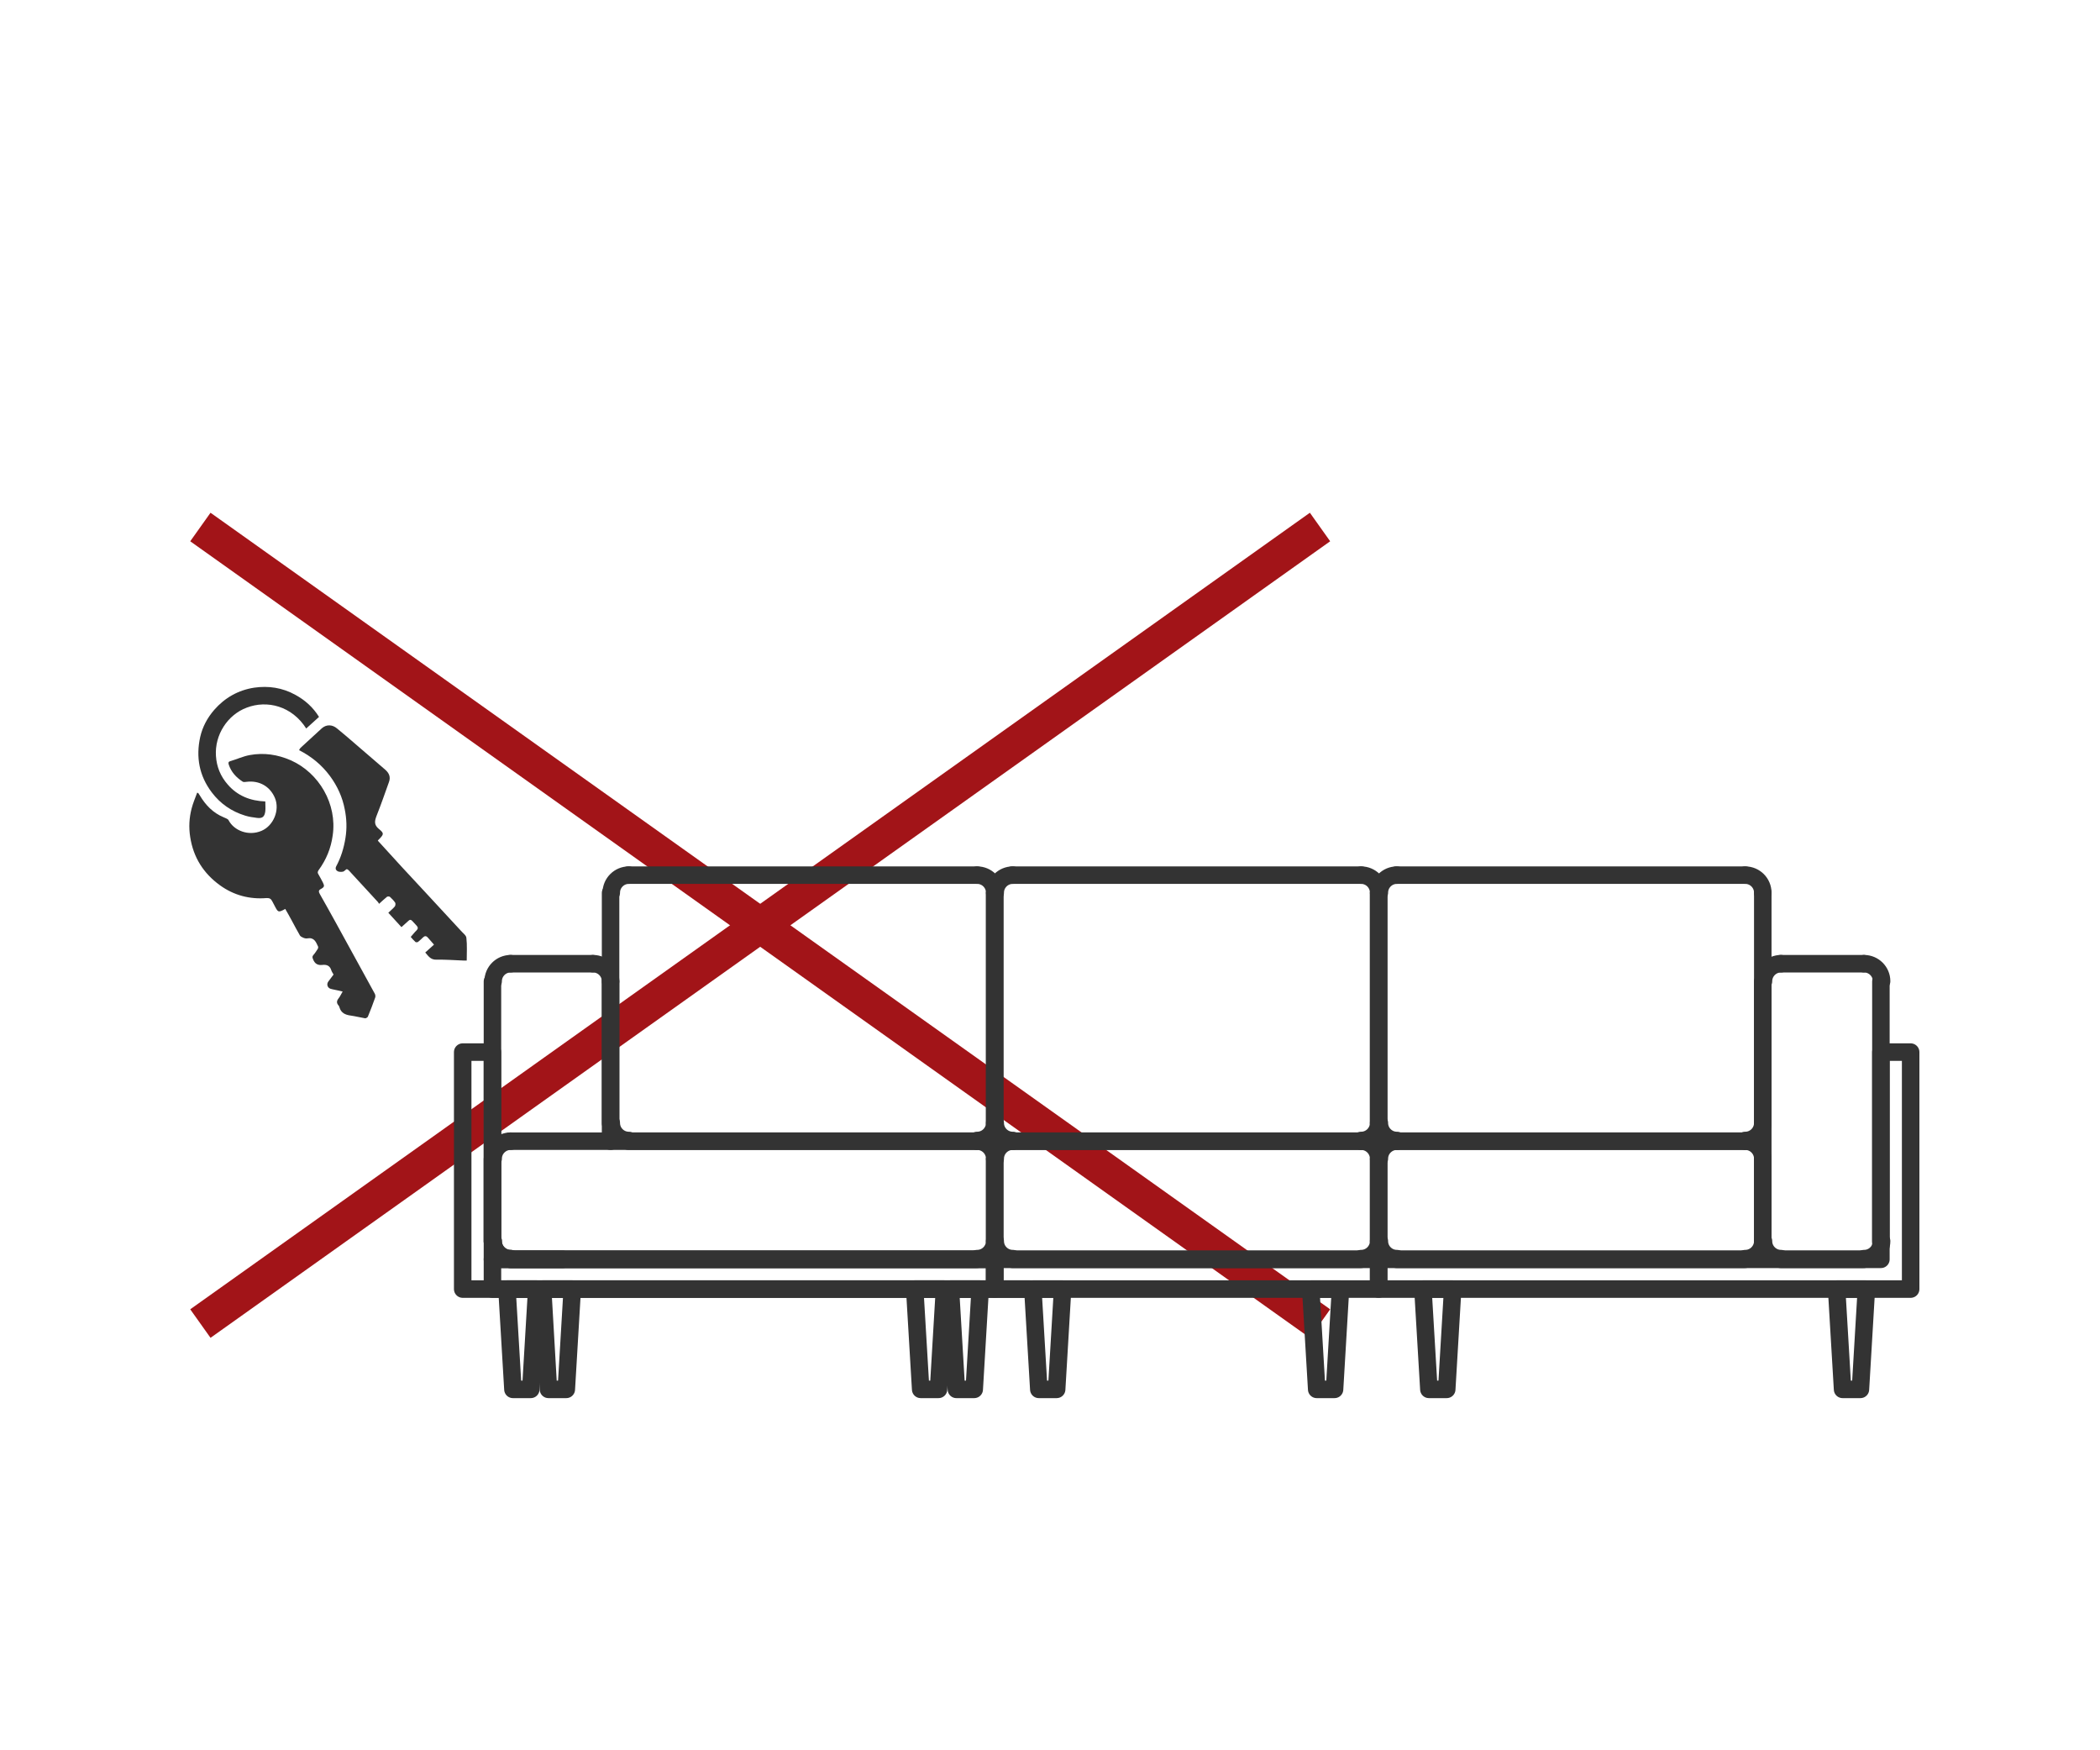 <svg xmlns="http://www.w3.org/2000/svg" id="uuid-bf3bbda7-877e-4eff-ae02-9de38be96e8d" viewBox="0 0 120 100"><defs><style>.uuid-7d1e301e-34ad-46f9-bb93-c97eb110283d{stroke:#333;stroke-linecap:round;stroke-linejoin:round;}.uuid-7d1e301e-34ad-46f9-bb93-c97eb110283d,.uuid-a54b2676-e7ce-40dd-a7b0-f56f125adb96{fill:none;}.uuid-05820faa-d4e7-4030-a503-843680bb4c42{fill:#333;}.uuid-a54b2676-e7ce-40dd-a7b0-f56f125adb96{stroke:#a21418;stroke-miterlimit:10;stroke-width:2px;}</style></defs><g><line class="uuid-a54b2676-e7ce-40dd-a7b0-f56f125adb96" x1="11.45" y1="75.62" x2="75.43" y2="30.11"></line><line class="uuid-a54b2676-e7ce-40dd-a7b0-f56f125adb96" x1="11.45" y1="30.11" x2="75.43" y2="75.62"></line></g><g><line class="uuid-7d1e301e-34ad-46f9-bb93-c97eb110283d" x1="32.17" y1="71.95" x2="29.16" y2="71.95"></line><path class="uuid-7d1e301e-34ad-46f9-bb93-c97eb110283d" d="M28.18,70.91c0,.55,.45,1,1,1"></path><line class="uuid-7d1e301e-34ad-46f9-bb93-c97eb110283d" x1="28.14" y1="70.93" x2="28.14" y2="56.08"></line><path class="uuid-7d1e301e-34ad-46f9-bb93-c97eb110283d" d="M29.18,55.06c-.55,0-1,.45-1,1"></path><line class="uuid-7d1e301e-34ad-46f9-bb93-c97eb110283d" x1="29.16" y1="55.06" x2="33.87" y2="55.06"></line><path class="uuid-7d1e301e-34ad-46f9-bb93-c97eb110283d" d="M34.89,56.06c0-.55-.45-1-1-1"></path><line class="uuid-7d1e301e-34ad-46f9-bb93-c97eb110283d" x1="34.89" y1="56.08" x2="34.89" y2="65.2"></line><polyline class="uuid-7d1e301e-34ad-46f9-bb93-c97eb110283d" points="56.84 73.65 56.84 71.95 28.14 71.95 28.14 60.11 26.44 60.11 26.44 73.65 58.87 73.65"></polyline><path class="uuid-7d1e301e-34ad-46f9-bb93-c97eb110283d" d="M56.87,70.91c0,.55,.45,1,1,1"></path><line class="uuid-7d1e301e-34ad-46f9-bb93-c97eb110283d" x1="56.84" y1="70.93" x2="56.84" y2="66.22"></line><path class="uuid-7d1e301e-34ad-46f9-bb93-c97eb110283d" d="M57.87,65.2c-.55,0-1,.45-1,1"></path><line class="uuid-7d1e301e-34ad-46f9-bb93-c97eb110283d" x1="57.85" y1="65.2" x2="77.77" y2="65.2"></line><path class="uuid-7d1e301e-34ad-46f9-bb93-c97eb110283d" d="M78.78,66.2c0-.55-.45-1-1-1"></path><line class="uuid-7d1e301e-34ad-46f9-bb93-c97eb110283d" x1="78.78" y1="66.22" x2="78.78" y2="70.93"></line><path class="uuid-7d1e301e-34ad-46f9-bb93-c97eb110283d" d="M77.78,71.91c.55,0,1-.45,1-1"></path><line class="uuid-7d1e301e-34ad-46f9-bb93-c97eb110283d" x1="77.77" y1="71.95" x2="57.85" y2="71.95"></line><path class="uuid-7d1e301e-34ad-46f9-bb93-c97eb110283d" d="M56.87,64.16c0,.55,.45,1,1,1"></path><line class="uuid-7d1e301e-34ad-46f9-bb93-c97eb110283d" x1="56.84" y1="64.18" x2="56.84" y2="51.02"></line><path class="uuid-7d1e301e-34ad-46f9-bb93-c97eb110283d" d="M57.87,50c-.55,0-1,.45-1,1"></path><line class="uuid-7d1e301e-34ad-46f9-bb93-c97eb110283d" x1="57.85" y1="50" x2="77.77" y2="50"></line><path class="uuid-7d1e301e-34ad-46f9-bb93-c97eb110283d" d="M78.78,51c0-.55-.45-1-1-1"></path><line class="uuid-7d1e301e-34ad-46f9-bb93-c97eb110283d" x1="78.78" y1="51.02" x2="78.78" y2="64.18"></line><path class="uuid-7d1e301e-34ad-46f9-bb93-c97eb110283d" d="M77.78,65.16c.55,0,1-.45,1-1"></path><line class="uuid-7d1e301e-34ad-46f9-bb93-c97eb110283d" x1="77.77" y1="65.2" x2="57.85" y2="65.2"></line><polyline class="uuid-7d1e301e-34ad-46f9-bb93-c97eb110283d" points="56.84 73.65 78.78 73.65 78.78 71.95 56.84 71.95 56.84 73.65"></polyline><path class="uuid-7d1e301e-34ad-46f9-bb93-c97eb110283d" d="M99.73,71.91c.55,0,1-.45,1-1"></path><line class="uuid-7d1e301e-34ad-46f9-bb93-c97eb110283d" x1="100.73" y1="70.93" x2="100.73" y2="66.22"></line><path class="uuid-7d1e301e-34ad-46f9-bb93-c97eb110283d" d="M100.73,66.2c0-.55-.45-1-1-1"></path><line class="uuid-7d1e301e-34ad-46f9-bb93-c97eb110283d" x1="99.71" y1="65.2" x2="79.8" y2="65.2"></line><path class="uuid-7d1e301e-34ad-46f9-bb93-c97eb110283d" d="M79.82,65.2c-.55,0-1,.45-1,1"></path><line class="uuid-7d1e301e-34ad-46f9-bb93-c97eb110283d" x1="78.78" y1="66.22" x2="78.78" y2="70.93"></line><path class="uuid-7d1e301e-34ad-46f9-bb93-c97eb110283d" d="M78.82,70.91c0,.55,.45,1,1,1"></path><line class="uuid-7d1e301e-34ad-46f9-bb93-c97eb110283d" x1="79.8" y1="71.95" x2="99.71" y2="71.95"></line><path class="uuid-7d1e301e-34ad-46f9-bb93-c97eb110283d" d="M100.77,70.91c0,.55,.45,1,1,1"></path><line class="uuid-7d1e301e-34ad-46f9-bb93-c97eb110283d" x1="101.75" y1="71.95" x2="106.5" y2="71.95"></line><path class="uuid-7d1e301e-34ad-46f9-bb93-c97eb110283d" d="M106.52,71.91c.55,0,1-.45,1-1"></path><line class="uuid-7d1e301e-34ad-46f9-bb93-c97eb110283d" x1="107.48" y1="70.93" x2="107.48" y2="56.08"></line><path class="uuid-7d1e301e-34ad-46f9-bb93-c97eb110283d" d="M107.52,56.06c0-.55-.45-1-1-1"></path><line class="uuid-7d1e301e-34ad-46f9-bb93-c97eb110283d" x1="106.5" y1="55.06" x2="101.75" y2="55.06"></line><path class="uuid-7d1e301e-34ad-46f9-bb93-c97eb110283d" d="M101.77,55.06c-.55,0-1,.45-1,1"></path><line class="uuid-7d1e301e-34ad-46f9-bb93-c97eb110283d" x1="100.73" y1="56.08" x2="100.73" y2="70.93"></line><path class="uuid-7d1e301e-34ad-46f9-bb93-c97eb110283d" d="M99.73,65.16c.55,0,1-.45,1-1"></path><line class="uuid-7d1e301e-34ad-46f9-bb93-c97eb110283d" x1="100.73" y1="64.18" x2="100.73" y2="51.02"></line><path class="uuid-7d1e301e-34ad-46f9-bb93-c97eb110283d" d="M100.73,51c0-.55-.45-1-1-1"></path><line class="uuid-7d1e301e-34ad-46f9-bb93-c97eb110283d" x1="99.71" y1="50" x2="79.8" y2="50"></line><path class="uuid-7d1e301e-34ad-46f9-bb93-c97eb110283d" d="M79.82,50c-.55,0-1,.45-1,1"></path><line class="uuid-7d1e301e-34ad-46f9-bb93-c97eb110283d" x1="78.78" y1="51.02" x2="78.78" y2="64.18"></line><path class="uuid-7d1e301e-34ad-46f9-bb93-c97eb110283d" d="M78.82,64.16c0,.55,.45,1,1,1"></path><line class="uuid-7d1e301e-34ad-46f9-bb93-c97eb110283d" x1="79.8" y1="65.2" x2="99.71" y2="65.2"></line><polyline class="uuid-7d1e301e-34ad-46f9-bb93-c97eb110283d" points="78.78 73.65 78.78 71.95 107.48 71.95 107.48 60.11 109.18 60.11 109.18 73.65 78.78 73.65"></polyline><polyline class="uuid-7d1e301e-34ad-46f9-bb93-c97eb110283d" points="106.65 73.65 104.95 73.65 105.29 79.38 106.31 79.38 106.65 73.65"></polyline><polyline class="uuid-7d1e301e-34ad-46f9-bb93-c97eb110283d" points="76.6 73.65 74.9 73.65 75.24 79.38 76.26 79.38 76.6 73.65"></polyline><polyline class="uuid-7d1e301e-34ad-46f9-bb93-c97eb110283d" points="28.97 73.65 30.67 73.65 30.33 79.38 29.31 79.38 28.97 73.65"></polyline><path class="uuid-7d1e301e-34ad-46f9-bb93-c97eb110283d" d="M28.18,70.91c0,.55,.45,1,1,1"></path><line class="uuid-7d1e301e-34ad-46f9-bb93-c97eb110283d" x1="28.14" y1="70.93" x2="28.14" y2="66.22"></line><path class="uuid-7d1e301e-34ad-46f9-bb93-c97eb110283d" d="M29.18,65.2c-.55,0-1,.45-1,1"></path><line class="uuid-7d1e301e-34ad-46f9-bb93-c97eb110283d" x1="29.16" y1="65.2" x2="55.82" y2="65.2"></line><path class="uuid-7d1e301e-34ad-46f9-bb93-c97eb110283d" d="M56.84,66.2c0-.55-.45-1-1-1"></path><line class="uuid-7d1e301e-34ad-46f9-bb93-c97eb110283d" x1="56.84" y1="66.22" x2="56.84" y2="70.93"></line><path class="uuid-7d1e301e-34ad-46f9-bb93-c97eb110283d" d="M55.84,71.91c.55,0,1-.45,1-1"></path><line class="uuid-7d1e301e-34ad-46f9-bb93-c97eb110283d" x1="55.82" y1="71.95" x2="29.16" y2="71.95"></line><polyline class="uuid-7d1e301e-34ad-46f9-bb93-c97eb110283d" points="28.14 73.65 56.84 73.65 56.84 71.95 28.14 71.95 28.14 73.65"></polyline><polyline class="uuid-7d1e301e-34ad-46f9-bb93-c97eb110283d" points="31.01 73.65 32.7 73.65 32.36 79.38 31.34 79.38 31.01 73.65"></polyline><polyline class="uuid-7d1e301e-34ad-46f9-bb93-c97eb110283d" points="53.97 73.65 52.27 73.65 52.61 79.38 53.63 79.38 53.97 73.65"></polyline><polyline class="uuid-7d1e301e-34ad-46f9-bb93-c97eb110283d" points="56.01 73.65 54.31 73.65 54.65 79.38 55.67 79.38 56.01 73.65"></polyline><polyline class="uuid-7d1e301e-34ad-46f9-bb93-c97eb110283d" points="59.02 73.65 60.72 73.65 60.38 79.38 59.36 79.38 59.02 73.65"></polyline><path class="uuid-7d1e301e-34ad-46f9-bb93-c97eb110283d" d="M34.93,64.16c0,.55,.45,1,1,1"></path><line class="uuid-7d1e301e-34ad-46f9-bb93-c97eb110283d" x1="34.89" y1="64.18" x2="34.89" y2="51.02"></line><path class="uuid-7d1e301e-34ad-46f9-bb93-c97eb110283d" d="M35.93,50c-.55,0-1,.45-1,1"></path><line class="uuid-7d1e301e-34ad-46f9-bb93-c97eb110283d" x1="35.91" y1="50" x2="55.82" y2="50"></line><path class="uuid-7d1e301e-34ad-46f9-bb93-c97eb110283d" d="M56.84,51c0-.55-.45-1-1-1"></path><line class="uuid-7d1e301e-34ad-46f9-bb93-c97eb110283d" x1="56.84" y1="51.02" x2="56.84" y2="64.18"></line><path class="uuid-7d1e301e-34ad-46f9-bb93-c97eb110283d" d="M55.84,65.16c.55,0,1-.45,1-1"></path><line class="uuid-7d1e301e-34ad-46f9-bb93-c97eb110283d" x1="55.82" y1="65.2" x2="35.91" y2="65.2"></line><polyline class="uuid-7d1e301e-34ad-46f9-bb93-c97eb110283d" points="81.31 73.65 83.01 73.65 82.67 79.38 81.65 79.38 81.31 73.65"></polyline></g><g><path class="uuid-05820faa-d4e7-4030-a503-843680bb4c42" d="M11.27,45.28c-.11,.3-.24,.6-.32,.91-.14,.54-.17,1.08-.08,1.64,.18,1.16,.76,2.07,1.7,2.75,.79,.57,1.69,.81,2.66,.73,.18-.01,.26,.05,.33,.19,.06,.12,.13,.24,.19,.36,.13,.24,.18,.26,.42,.14,.04-.02,.08-.04,.13-.07,.13,.23,.26,.45,.38,.68,.15,.28,.3,.56,.46,.84,.04,.06,.13,.1,.2,.13,.07,.03,.16,.05,.24,.03,.38-.06,.48,.22,.6,.48,.01,.03,0,.09-.02,.12-.08,.12-.15,.24-.25,.35-.08,.09-.06,.15-.02,.25,.1,.25,.26,.35,.53,.32,.24-.03,.43,.04,.51,.3,.03,.09,.08,.16,.13,.25-.1,.14-.2,.27-.3,.4-.11,.15-.05,.35,.12,.41,.16,.05,.33,.07,.49,.11,.06,.01,.13,.03,.21,.05-.09,.15-.15,.29-.24,.4-.11,.14-.11,.26,0,.39,.03,.03,.05,.07,.06,.12,.09,.31,.33,.42,.62,.46,.28,.04,.56,.11,.85,.16,.04,0,.13-.05,.15-.09,.15-.36,.29-.73,.42-1.1,.02-.06,.01-.15-.02-.21-.75-1.37-1.5-2.74-2.25-4.1-.3-.54-.59-1.07-.9-1.61-.07-.13-.07-.21,.07-.28,.2-.11,.21-.17,.11-.37-.08-.15-.16-.31-.25-.46-.06-.09-.06-.15,.01-.25,.43-.59,.7-1.24,.8-1.97,.27-1.81-.79-3.59-2.39-4.3-.75-.33-1.54-.45-2.35-.3-.38,.07-.74,.24-1.12,.35-.1,.03-.11,.09-.08,.19,.14,.43,.43,.74,.8,.98,.05,.03,.13,.02,.2,.01,.77-.1,1.37,.28,1.64,.92,.29,.69-.08,1.59-.77,1.88-.73,.31-1.56,0-1.88-.61-.04-.08-.19-.12-.29-.17-.6-.25-1.02-.69-1.35-1.24-.01-.02-.02-.04-.04-.06-.02-.03-.03-.05-.05-.08l-.07-.02Z"></path><path class="uuid-05820faa-d4e7-4030-a503-843680bb4c42" d="M21.67,51.63c.17-.15,.3-.28,.44-.39,.04-.03,.13-.03,.17,0,.11,.1,.22,.21,.3,.33,.03,.05,.02,.17-.02,.22-.11,.13-.24,.23-.37,.36l.75,.82c.14-.13,.27-.24,.4-.36,.08-.08,.15-.07,.22,.01,.08,.09,.17,.18,.25,.27,.08,.09,.09,.17-.01,.27-.12,.11-.21,.24-.33,.37,.07,.08,.16,.19,.27,.29,.02,.02,.11,.02,.14,0,.1-.08,.2-.17,.29-.26,.09-.09,.18-.1,.27,0,.11,.12,.22,.25,.36,.41l-.5,.45c.18,.21,.31,.42,.64,.41,.52-.01,1.04,.03,1.56,.05,.05,0,.11,0,.17,0,0-.44,.03-.88-.02-1.3-.01-.14-.2-.27-.31-.4-1.13-1.23-2.27-2.45-3.4-3.67-.45-.49-.9-.98-1.35-1.48,.02-.03,.04-.06,.07-.08,.27-.28,.3-.34,0-.58-.31-.25-.25-.48-.13-.79,.25-.63,.47-1.27,.7-1.91,.1-.28,0-.5-.2-.68-.74-.64-1.49-1.28-2.23-1.92-.18-.15-.36-.3-.54-.45-.27-.23-.61-.24-.87-.01-.41,.37-.81,.75-1.22,1.12-.03,.03-.05,.08-.08,.13,.71,.36,1.3,.85,1.76,1.47,.43,.58,.72,1.22,.85,1.91,.11,.54,.13,1.09,.04,1.64-.09,.57-.26,1.12-.53,1.62-.07,.14,0,.23,.09,.28,.08,.04,.21,.04,.3,.02,.09-.02,.18-.16,.23-.14,.09,.03,.16,.14,.24,.22,.51,.55,1.01,1.1,1.52,1.65,.03,.03,.04,.06,.07,.11Z"></path><path class="uuid-05820faa-d4e7-4030-a503-843680bb4c42" d="M17.5,41.62l.73-.66c-.34-.55-.8-.96-1.35-1.26-.74-.41-1.54-.53-2.36-.41-.9,.14-1.67,.57-2.28,1.27-.39,.45-.67,.97-.8,1.55-.25,1.14-.06,2.21,.66,3.16,.49,.65,1.13,1.09,1.91,1.33,.22,.07,.45,.1,.68,.13,.31,.04,.43-.07,.47-.38,.02-.18,0-.36,0-.56-.85-.03-1.59-.32-2.15-.97-.41-.47-.63-1.01-.67-1.63-.08-1.2,.66-2.35,1.76-2.76,1.15-.44,2.58-.11,3.41,1.21Z"></path></g></svg>